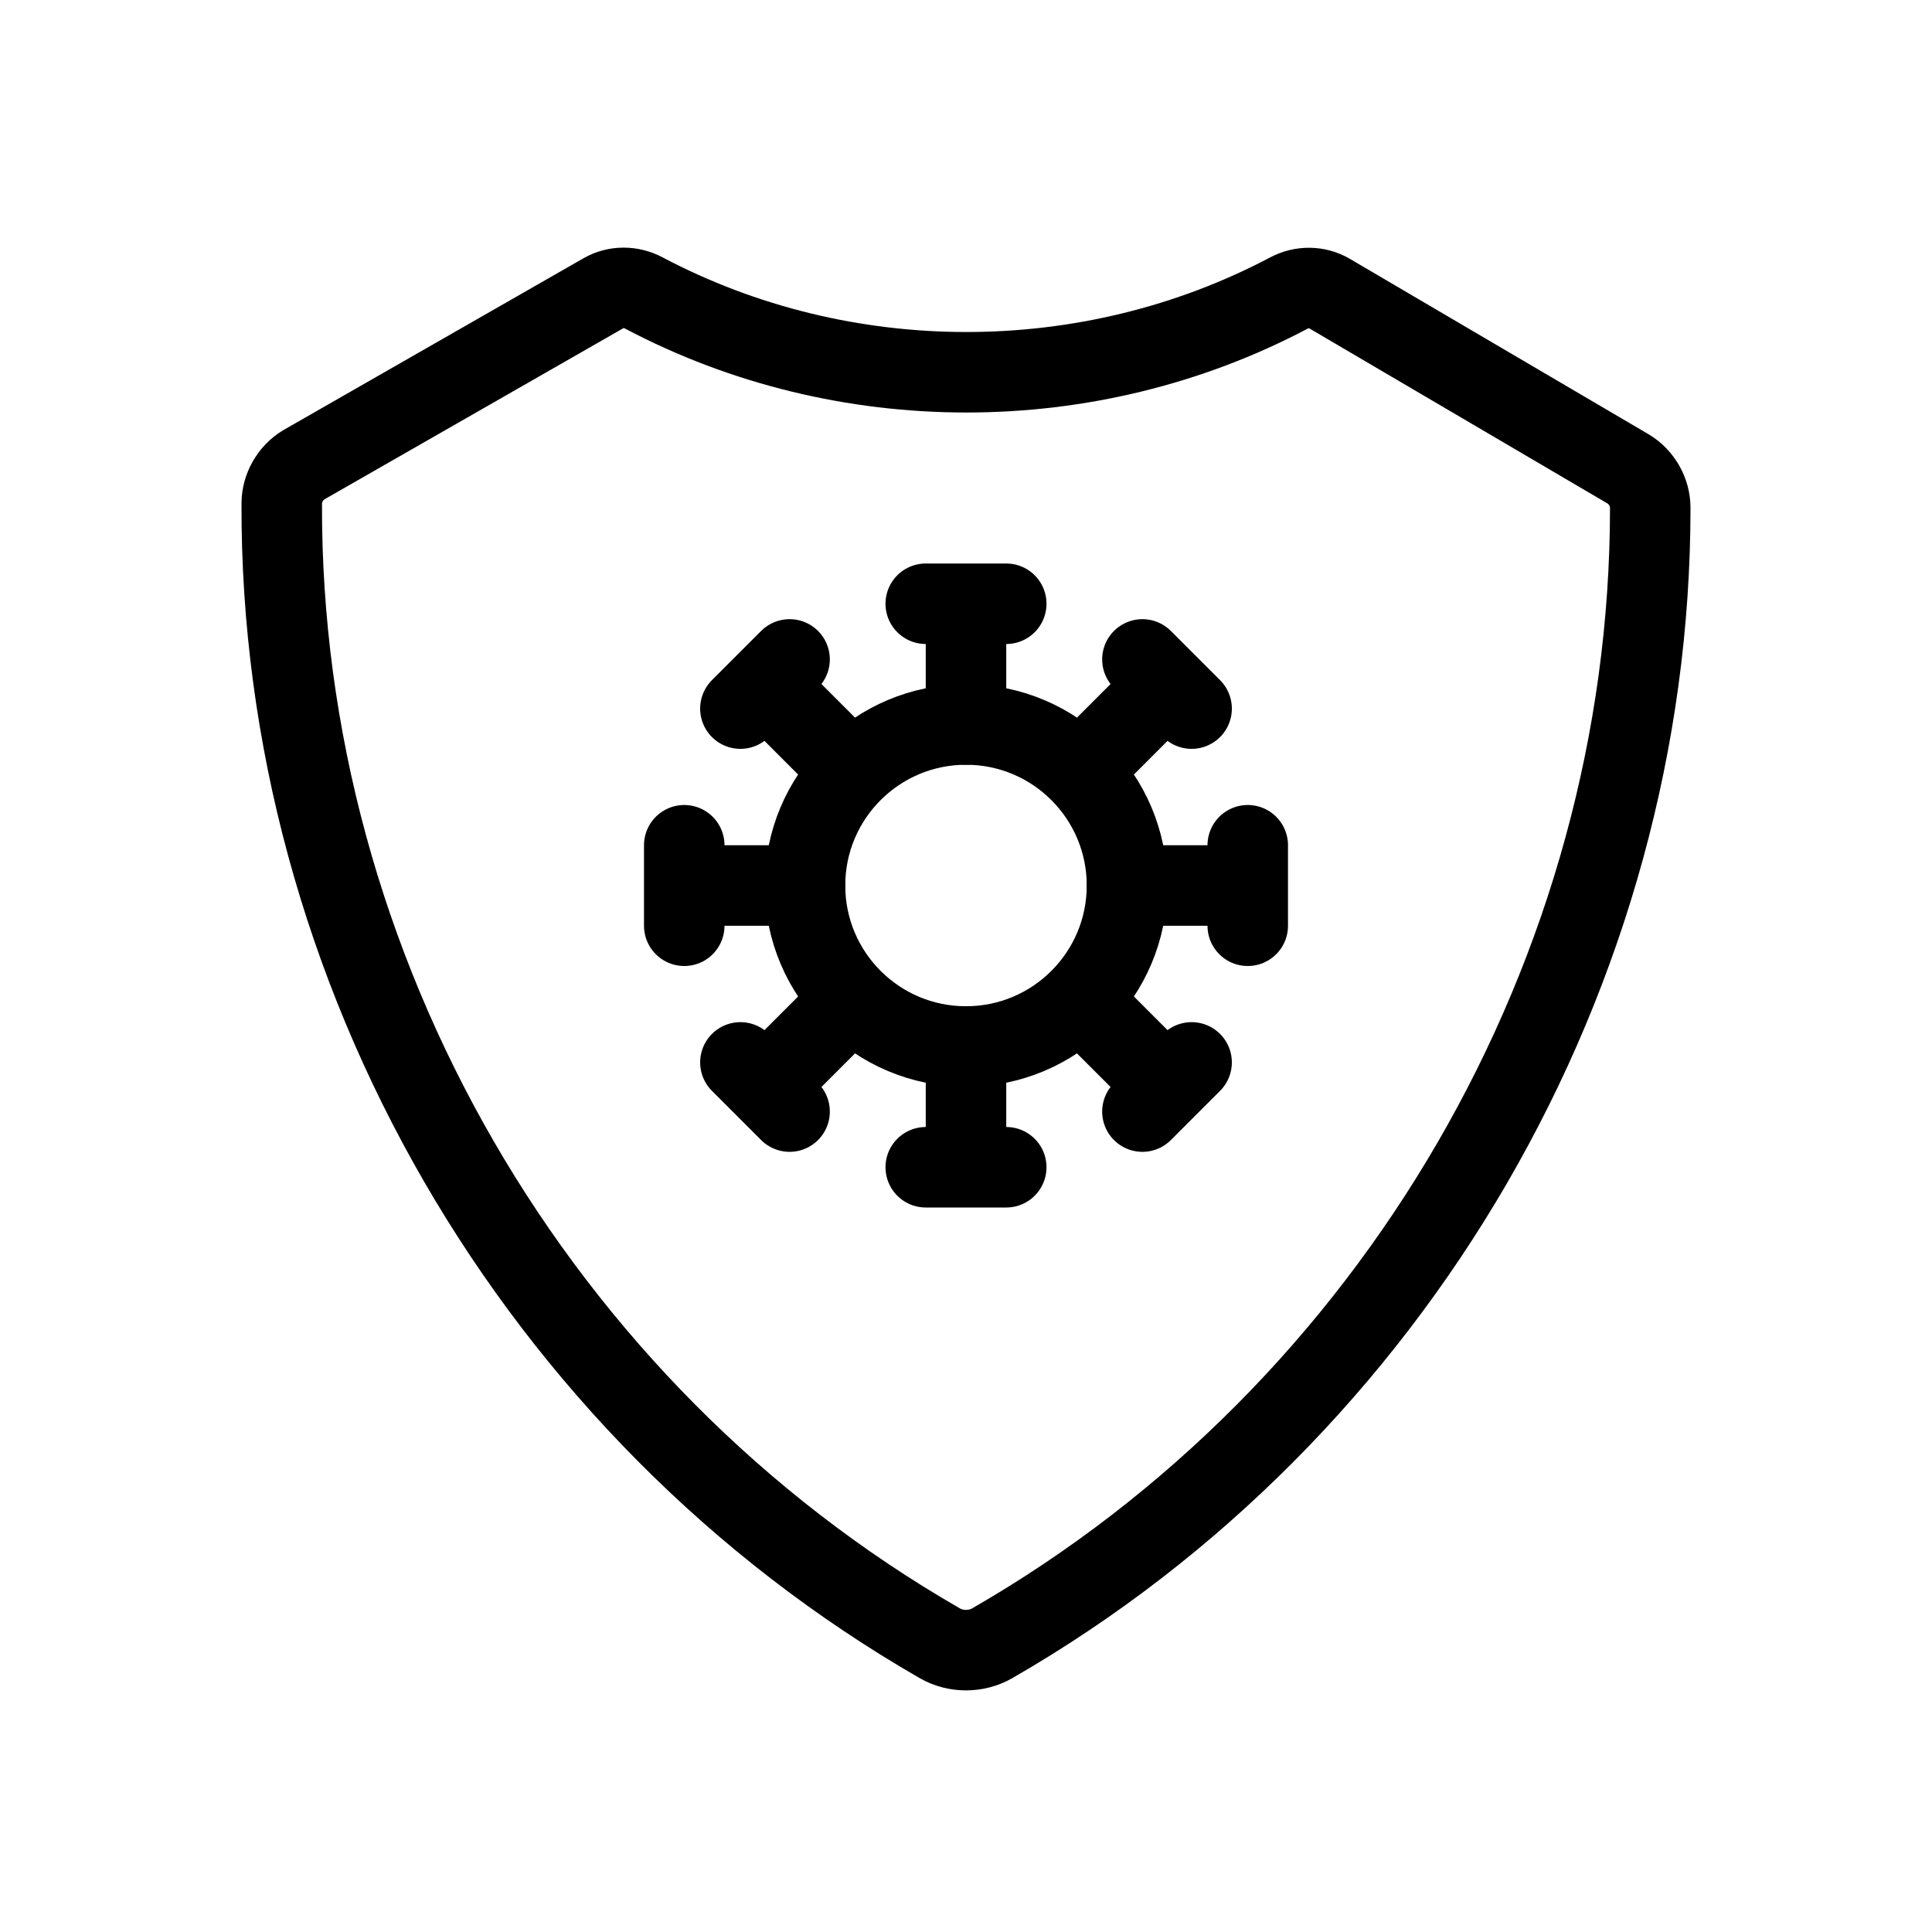 <svg width="48" height="48" viewBox="0 0 48 48" fill="none" xmlns="http://www.w3.org/2000/svg">
<path d="M41 12.613C40.999 12.227 40.787 11.854 40.455 11.653L33.032 7.294C32.722 7.112 32.34 7.112 32.023 7.28C27.052 9.906 20.962 9.905 15.992 7.277C15.678 7.111 15.3 7.108 14.992 7.285L7.545 11.549C7.214 11.749 7.001 12.123 7 12.509C6.96 24.094 13.315 35.054 23.35 40.827C23.745 41.054 24.255 41.054 24.65 40.827C34.653 35.072 41.003 24.162 41 12.613Z" stroke="#53C576" style="stroke:#53C576;stroke:color(display-p3 0.326 0.772 0.463);stroke-opacity:1;" stroke-width="2" stroke-miterlimit="10"/>
<circle cx="24" cy="22" r="4" stroke="#53C576" style="stroke:#53C576;stroke:color(display-p3 0.326 0.772 0.463);stroke-opacity:1;" stroke-width="2"/>
<path d="M24 15V18M23 15H25" stroke="#53C576" style="stroke:#53C576;stroke:color(display-p3 0.326 0.772 0.463);stroke-opacity:1;" stroke-width="2" stroke-linecap="round"/>
<path d="M27 25L29 27M28.383 27.617L29.605 26.395" stroke="#53C576" style="stroke:#53C576;stroke:color(display-p3 0.326 0.772 0.463);stroke-opacity:1;" stroke-width="2" stroke-linecap="round"/>
<path d="M21 25L19 27M19.617 27.617L18.395 26.395" stroke="#53C576" style="stroke:#53C576;stroke:color(display-p3 0.326 0.772 0.463);stroke-opacity:1;" stroke-width="2" stroke-linecap="round"/>
<path d="M27 19L29 17M28.383 16.383L29.605 17.605" stroke="#53C576" style="stroke:#53C576;stroke:color(display-p3 0.326 0.772 0.463);stroke-opacity:1;" stroke-width="2" stroke-linecap="round"/>
<path d="M21 19L19 17M19.617 16.383L18.395 17.605" stroke="#53C576" style="stroke:#53C576;stroke:color(display-p3 0.326 0.772 0.463);stroke-opacity:1;" stroke-width="2" stroke-linecap="round"/>
<path d="M24 26V29M23 29H25" stroke="#53C576" style="stroke:#53C576;stroke:color(display-p3 0.326 0.772 0.463);stroke-opacity:1;" stroke-width="2" stroke-linecap="round"/>
<path d="M28 22H31M31 21V23" stroke="#53C576" style="stroke:#53C576;stroke:color(display-p3 0.326 0.772 0.463);stroke-opacity:1;" stroke-width="2" stroke-linecap="round"/>
<path d="M20 22H17M17 21V23" stroke="#53C576" style="stroke:#53C576;stroke:color(display-p3 0.326 0.772 0.463);stroke-opacity:1;" stroke-width="2" stroke-linecap="round"/>
</svg>
